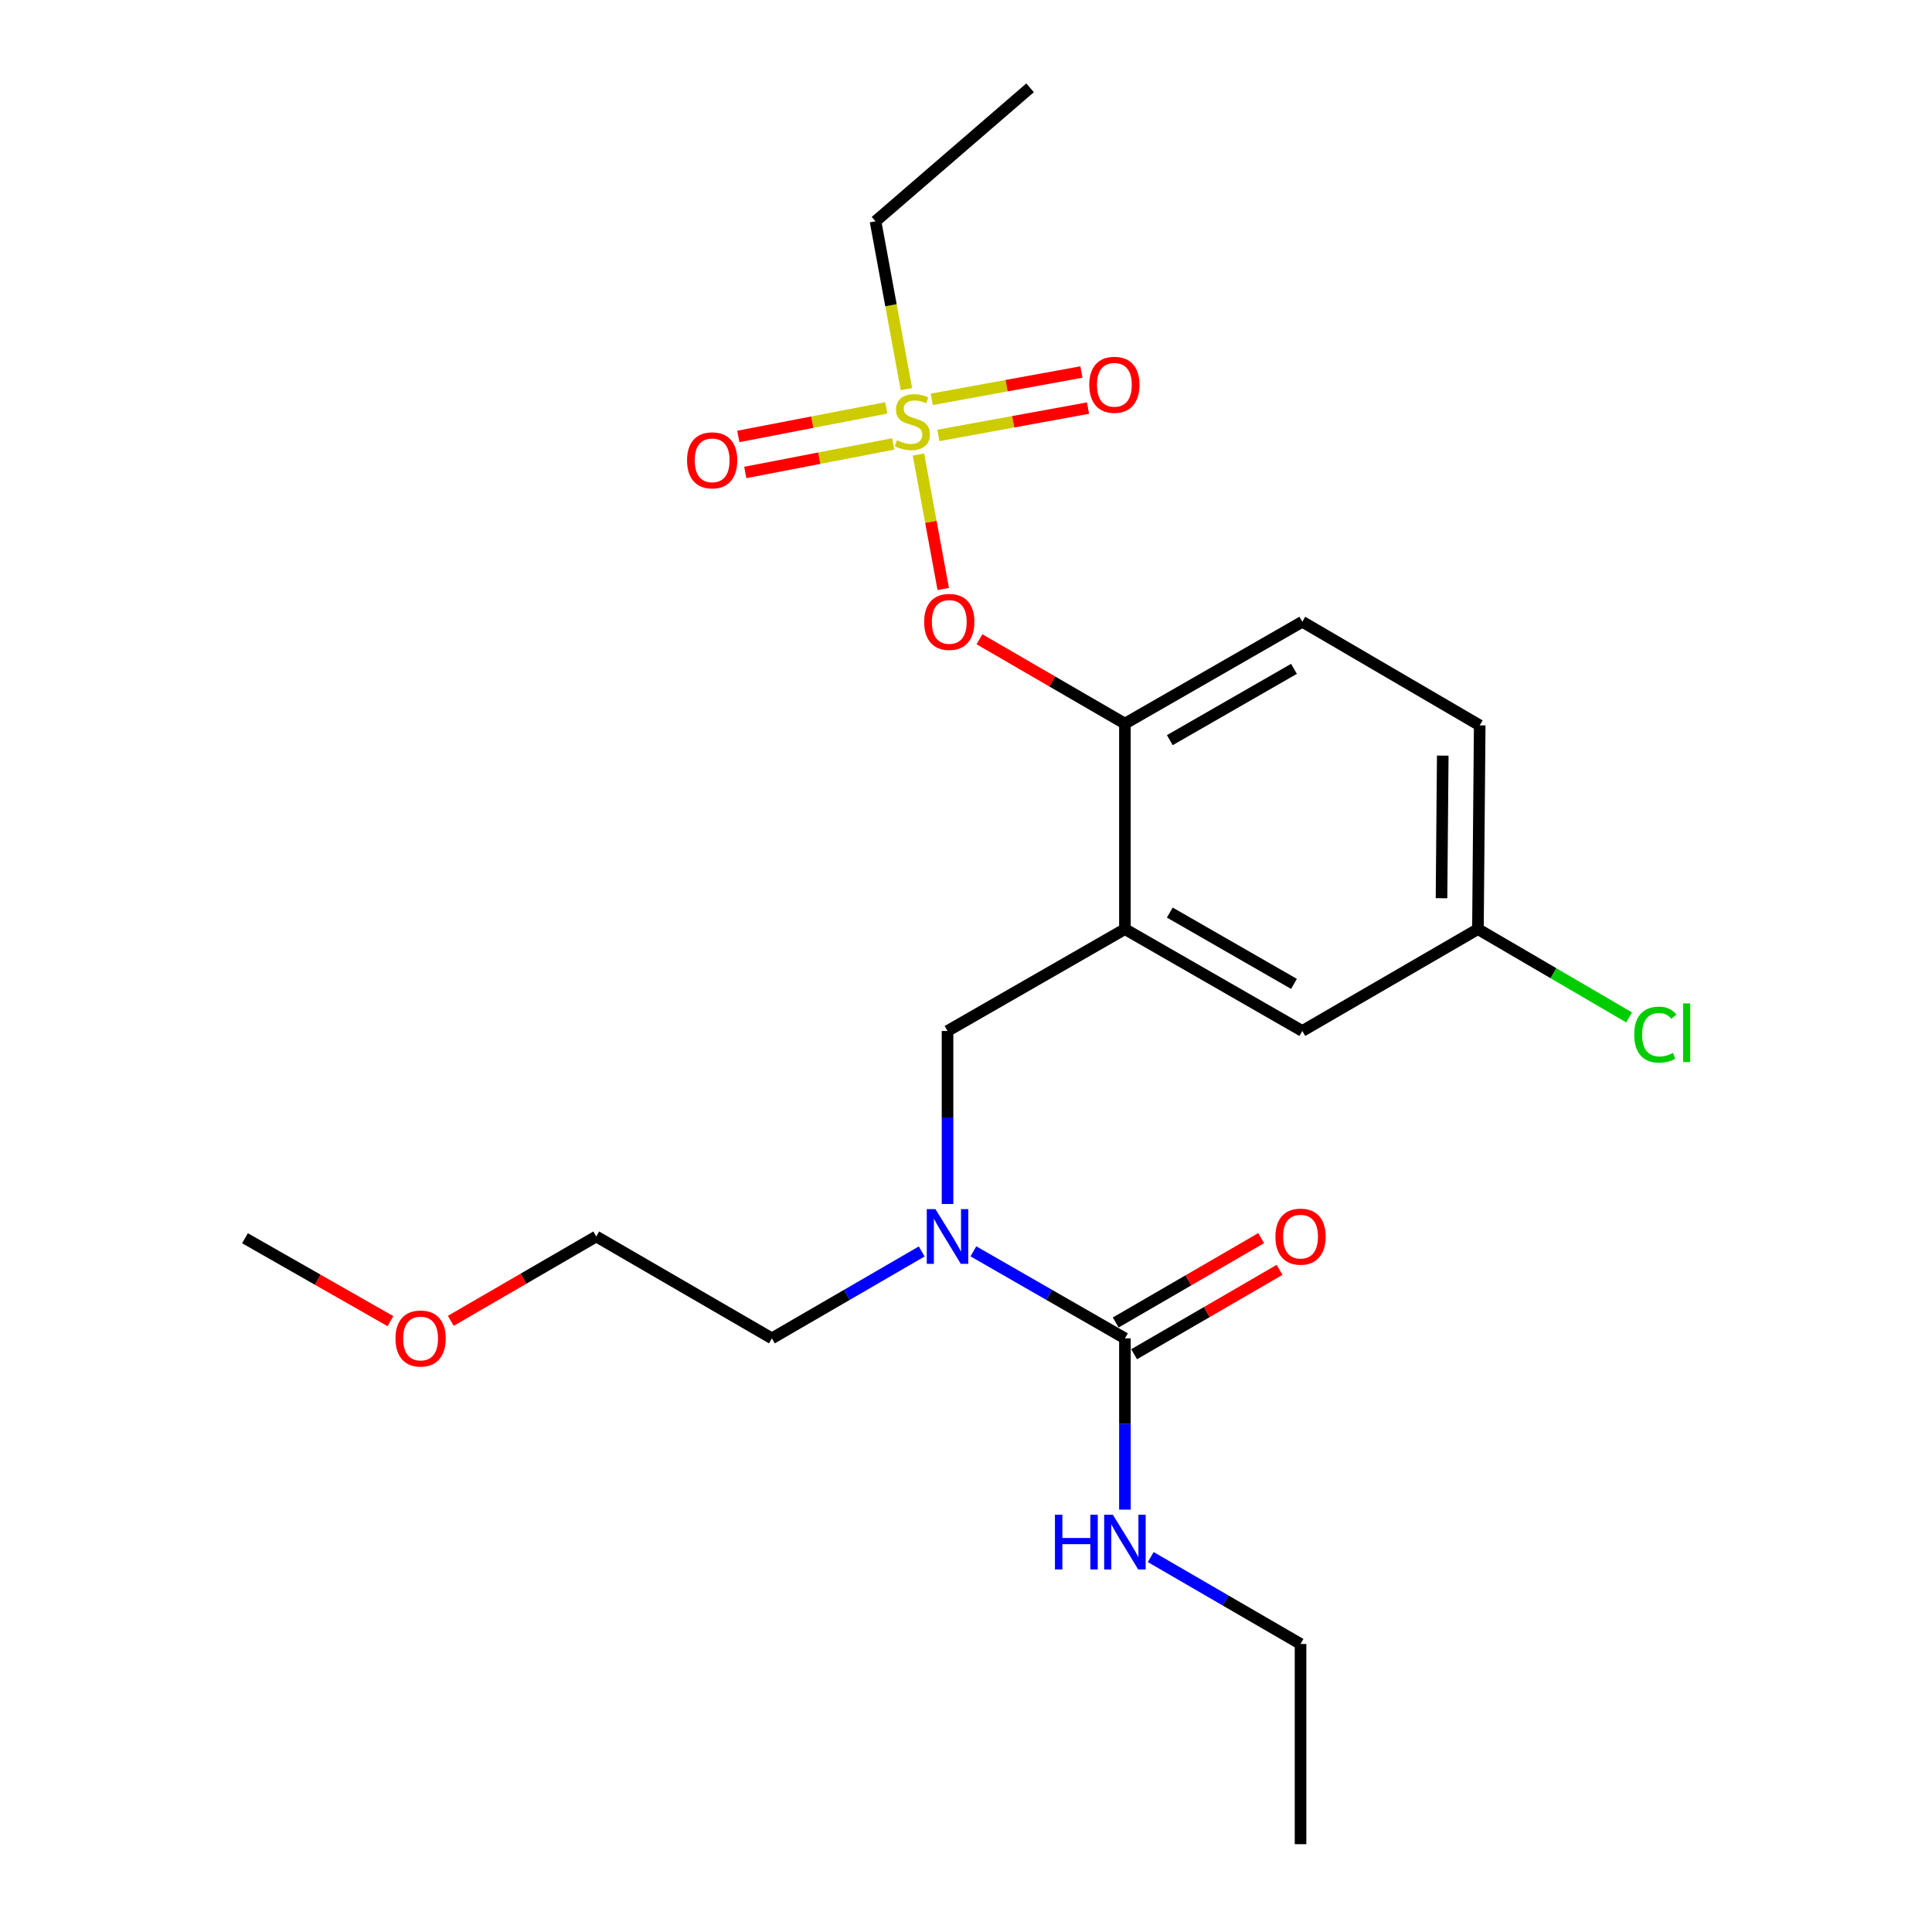 <?xml version='1.0' encoding='iso-8859-1'?>
<svg version='1.1' baseProfile='full'
              xmlns='http://www.w3.org/2000/svg'
                      xmlns:rdkit='http://www.rdkit.org/xml'
                      xmlns:xlink='http://www.w3.org/1999/xlink'
                  xml:space='preserve'
width='1000px' height='1000px' viewBox='0 0 1000 1000'>
<!-- END OF HEADER -->
<rect style='opacity:1.0;fill:#FFFFFF;stroke:none' width='1000' height='1000' x='0' y='0'> </rect>
<path class='bond-0' d='M 582.258,781.384 L 582.258,737.058' style='fill:none;fill-rule:evenodd;stroke:#0000FF;stroke-width:6px;stroke-linecap:butt;stroke-linejoin:miter;stroke-opacity:1' />
<path class='bond-0' d='M 582.258,737.058 L 582.258,692.731' style='fill:none;fill-rule:evenodd;stroke:#000000;stroke-width:6px;stroke-linecap:butt;stroke-linejoin:miter;stroke-opacity:1' />
<path class='bond-1' d='M 595.625,805.935 L 634.391,828.423' style='fill:none;fill-rule:evenodd;stroke:#0000FF;stroke-width:6px;stroke-linecap:butt;stroke-linejoin:miter;stroke-opacity:1' />
<path class='bond-1' d='M 634.391,828.423 L 673.158,850.911' style='fill:none;fill-rule:evenodd;stroke:#000000;stroke-width:6px;stroke-linecap:butt;stroke-linejoin:miter;stroke-opacity:1' />
<path class='bond-2' d='M 587.022,700.945 L 624.659,679.112' style='fill:none;fill-rule:evenodd;stroke:#000000;stroke-width:6px;stroke-linecap:butt;stroke-linejoin:miter;stroke-opacity:1' />
<path class='bond-2' d='M 624.659,679.112 L 662.295,657.28' style='fill:none;fill-rule:evenodd;stroke:#FF0000;stroke-width:6px;stroke-linecap:butt;stroke-linejoin:miter;stroke-opacity:1' />
<path class='bond-2' d='M 577.493,684.518 L 615.13,662.686' style='fill:none;fill-rule:evenodd;stroke:#000000;stroke-width:6px;stroke-linecap:butt;stroke-linejoin:miter;stroke-opacity:1' />
<path class='bond-2' d='M 615.13,662.686 L 652.767,640.853' style='fill:none;fill-rule:evenodd;stroke:#FF0000;stroke-width:6px;stroke-linecap:butt;stroke-linejoin:miter;stroke-opacity:1' />
<path class='bond-3' d='M 582.258,692.731 L 543.042,670.21' style='fill:none;fill-rule:evenodd;stroke:#000000;stroke-width:6px;stroke-linecap:butt;stroke-linejoin:miter;stroke-opacity:1' />
<path class='bond-3' d='M 543.042,670.21 L 503.826,647.689' style='fill:none;fill-rule:evenodd;stroke:#0000FF;stroke-width:6px;stroke-linecap:butt;stroke-linejoin:miter;stroke-opacity:1' />
<path class='bond-4' d='M 490.439,623.182 L 490.439,578.408' style='fill:none;fill-rule:evenodd;stroke:#0000FF;stroke-width:6px;stroke-linecap:butt;stroke-linejoin:miter;stroke-opacity:1' />
<path class='bond-4' d='M 490.439,578.408 L 490.439,533.634' style='fill:none;fill-rule:evenodd;stroke:#000000;stroke-width:6px;stroke-linecap:butt;stroke-linejoin:miter;stroke-opacity:1' />
<path class='bond-5' d='M 477.072,647.755 L 438.3,670.243' style='fill:none;fill-rule:evenodd;stroke:#0000FF;stroke-width:6px;stroke-linecap:butt;stroke-linejoin:miter;stroke-opacity:1' />
<path class='bond-5' d='M 438.3,670.243 L 399.528,692.731' style='fill:none;fill-rule:evenodd;stroke:#000000;stroke-width:6px;stroke-linecap:butt;stroke-linejoin:miter;stroke-opacity:1' />
<path class='bond-6' d='M 673.158,850.911 L 673.158,954.545' style='fill:none;fill-rule:evenodd;stroke:#000000;stroke-width:6px;stroke-linecap:butt;stroke-linejoin:miter;stroke-opacity:1' />
<path class='bond-7' d='M 764.977,480.904 L 804.097,503.757' style='fill:none;fill-rule:evenodd;stroke:#000000;stroke-width:6px;stroke-linecap:butt;stroke-linejoin:miter;stroke-opacity:1' />
<path class='bond-7' d='M 804.097,503.757 L 843.217,526.609' style='fill:none;fill-rule:evenodd;stroke:#00CC00;stroke-width:6px;stroke-linecap:butt;stroke-linejoin:miter;stroke-opacity:1' />
<path class='bond-8' d='M 764.977,480.904 L 765.895,375.455' style='fill:none;fill-rule:evenodd;stroke:#000000;stroke-width:6px;stroke-linecap:butt;stroke-linejoin:miter;stroke-opacity:1' />
<path class='bond-8' d='M 746.125,464.921 L 746.767,391.107' style='fill:none;fill-rule:evenodd;stroke:#000000;stroke-width:6px;stroke-linecap:butt;stroke-linejoin:miter;stroke-opacity:1' />
<path class='bond-9' d='M 764.977,480.904 L 674.076,533.634' style='fill:none;fill-rule:evenodd;stroke:#000000;stroke-width:6px;stroke-linecap:butt;stroke-linejoin:miter;stroke-opacity:1' />
<path class='bond-10' d='M 765.895,375.455 L 674.076,321.817' style='fill:none;fill-rule:evenodd;stroke:#000000;stroke-width:6px;stroke-linecap:butt;stroke-linejoin:miter;stroke-opacity:1' />
<path class='bond-11' d='M 674.076,321.817 L 582.258,374.547' style='fill:none;fill-rule:evenodd;stroke:#000000;stroke-width:6px;stroke-linecap:butt;stroke-linejoin:miter;stroke-opacity:1' />
<path class='bond-11' d='M 669.761,346.195 L 605.488,383.106' style='fill:none;fill-rule:evenodd;stroke:#000000;stroke-width:6px;stroke-linecap:butt;stroke-linejoin:miter;stroke-opacity:1' />
<path class='bond-12' d='M 582.258,374.547 L 582.258,480.904' style='fill:none;fill-rule:evenodd;stroke:#000000;stroke-width:6px;stroke-linecap:butt;stroke-linejoin:miter;stroke-opacity:1' />
<path class='bond-13' d='M 582.258,374.547 L 544.616,352.714' style='fill:none;fill-rule:evenodd;stroke:#000000;stroke-width:6px;stroke-linecap:butt;stroke-linejoin:miter;stroke-opacity:1' />
<path class='bond-13' d='M 544.616,352.714 L 506.974,330.882' style='fill:none;fill-rule:evenodd;stroke:#FF0000;stroke-width:6px;stroke-linecap:butt;stroke-linejoin:miter;stroke-opacity:1' />
<path class='bond-14' d='M 582.258,480.904 L 674.076,533.634' style='fill:none;fill-rule:evenodd;stroke:#000000;stroke-width:6px;stroke-linecap:butt;stroke-linejoin:miter;stroke-opacity:1' />
<path class='bond-14' d='M 605.488,472.346 L 669.761,509.257' style='fill:none;fill-rule:evenodd;stroke:#000000;stroke-width:6px;stroke-linecap:butt;stroke-linejoin:miter;stroke-opacity:1' />
<path class='bond-15' d='M 582.258,480.904 L 490.439,533.634' style='fill:none;fill-rule:evenodd;stroke:#000000;stroke-width:6px;stroke-linecap:butt;stroke-linejoin:miter;stroke-opacity:1' />
<path class='bond-16' d='M 488.222,304.863 L 481.81,270.065' style='fill:none;fill-rule:evenodd;stroke:#FF0000;stroke-width:6px;stroke-linecap:butt;stroke-linejoin:miter;stroke-opacity:1' />
<path class='bond-16' d='M 481.81,270.065 L 475.398,235.266' style='fill:none;fill-rule:evenodd;stroke:#CCCC00;stroke-width:6px;stroke-linecap:butt;stroke-linejoin:miter;stroke-opacity:1' />
<path class='bond-17' d='M 469.165,201.428 L 461.165,157.988' style='fill:none;fill-rule:evenodd;stroke:#CCCC00;stroke-width:6px;stroke-linecap:butt;stroke-linejoin:miter;stroke-opacity:1' />
<path class='bond-17' d='M 461.165,157.988 L 453.165,114.548' style='fill:none;fill-rule:evenodd;stroke:#000000;stroke-width:6px;stroke-linecap:butt;stroke-linejoin:miter;stroke-opacity:1' />
<path class='bond-18' d='M 485.694,225.38 L 524.422,218.306' style='fill:none;fill-rule:evenodd;stroke:#CCCC00;stroke-width:6px;stroke-linecap:butt;stroke-linejoin:miter;stroke-opacity:1' />
<path class='bond-18' d='M 524.422,218.306 L 563.15,211.233' style='fill:none;fill-rule:evenodd;stroke:#FF0000;stroke-width:6px;stroke-linecap:butt;stroke-linejoin:miter;stroke-opacity:1' />
<path class='bond-18' d='M 482.281,206.698 L 521.01,199.625' style='fill:none;fill-rule:evenodd;stroke:#CCCC00;stroke-width:6px;stroke-linecap:butt;stroke-linejoin:miter;stroke-opacity:1' />
<path class='bond-18' d='M 521.01,199.625 L 559.738,192.551' style='fill:none;fill-rule:evenodd;stroke:#FF0000;stroke-width:6px;stroke-linecap:butt;stroke-linejoin:miter;stroke-opacity:1' />
<path class='bond-19' d='M 458.732,211.121 L 420.444,218.512' style='fill:none;fill-rule:evenodd;stroke:#CCCC00;stroke-width:6px;stroke-linecap:butt;stroke-linejoin:miter;stroke-opacity:1' />
<path class='bond-19' d='M 420.444,218.512 L 382.156,225.902' style='fill:none;fill-rule:evenodd;stroke:#FF0000;stroke-width:6px;stroke-linecap:butt;stroke-linejoin:miter;stroke-opacity:1' />
<path class='bond-19' d='M 462.331,229.768 L 424.043,237.158' style='fill:none;fill-rule:evenodd;stroke:#CCCC00;stroke-width:6px;stroke-linecap:butt;stroke-linejoin:miter;stroke-opacity:1' />
<path class='bond-19' d='M 424.043,237.158 L 385.756,244.548' style='fill:none;fill-rule:evenodd;stroke:#FF0000;stroke-width:6px;stroke-linecap:butt;stroke-linejoin:miter;stroke-opacity:1' />
<path class='bond-20' d='M 233.333,683.667 L 270.975,661.834' style='fill:none;fill-rule:evenodd;stroke:#FF0000;stroke-width:6px;stroke-linecap:butt;stroke-linejoin:miter;stroke-opacity:1' />
<path class='bond-20' d='M 270.975,661.834 L 308.617,640.001' style='fill:none;fill-rule:evenodd;stroke:#000000;stroke-width:6px;stroke-linecap:butt;stroke-linejoin:miter;stroke-opacity:1' />
<path class='bond-21' d='M 202.09,683.829 L 164.447,662.369' style='fill:none;fill-rule:evenodd;stroke:#FF0000;stroke-width:6px;stroke-linecap:butt;stroke-linejoin:miter;stroke-opacity:1' />
<path class='bond-21' d='M 164.447,662.369 L 126.805,640.909' style='fill:none;fill-rule:evenodd;stroke:#000000;stroke-width:6px;stroke-linecap:butt;stroke-linejoin:miter;stroke-opacity:1' />
<path class='bond-22' d='M 399.528,692.731 L 308.617,640.001' style='fill:none;fill-rule:evenodd;stroke:#000000;stroke-width:6px;stroke-linecap:butt;stroke-linejoin:miter;stroke-opacity:1' />
<path class='bond-23' d='M 453.165,114.548 L 533.167,45.455' style='fill:none;fill-rule:evenodd;stroke:#000000;stroke-width:6px;stroke-linecap:butt;stroke-linejoin:miter;stroke-opacity:1' />
<path  class='atom-0' d='M 546.038 784.021
L 549.878 784.021
L 549.878 796.061
L 564.358 796.061
L 564.358 784.021
L 568.198 784.021
L 568.198 812.341
L 564.358 812.341
L 564.358 799.261
L 549.878 799.261
L 549.878 812.341
L 546.038 812.341
L 546.038 784.021
' fill='#0000FF'/>
<path  class='atom-0' d='M 575.998 784.021
L 585.278 799.021
Q 586.198 800.501, 587.678 803.181
Q 589.158 805.861, 589.238 806.021
L 589.238 784.021
L 592.998 784.021
L 592.998 812.341
L 589.118 812.341
L 579.158 795.941
Q 577.998 794.021, 576.758 791.821
Q 575.558 789.621, 575.198 788.941
L 575.198 812.341
L 571.518 812.341
L 571.518 784.021
L 575.998 784.021
' fill='#0000FF'/>
<path  class='atom-2' d='M 660.158 640.081
Q 660.158 633.281, 663.518 629.481
Q 666.878 625.681, 673.158 625.681
Q 679.438 625.681, 682.798 629.481
Q 686.158 633.281, 686.158 640.081
Q 686.158 646.961, 682.758 650.881
Q 679.358 654.761, 673.158 654.761
Q 666.918 654.761, 663.518 650.881
Q 660.158 647.001, 660.158 640.081
M 673.158 651.561
Q 677.478 651.561, 679.798 648.681
Q 682.158 645.761, 682.158 640.081
Q 682.158 634.521, 679.798 631.721
Q 677.478 628.881, 673.158 628.881
Q 668.838 628.881, 666.478 631.681
Q 664.158 634.481, 664.158 640.081
Q 664.158 645.801, 666.478 648.681
Q 668.838 651.561, 673.158 651.561
' fill='#FF0000'/>
<path  class='atom-3' d='M 484.179 625.841
L 493.459 640.841
Q 494.379 642.321, 495.859 645.001
Q 497.339 647.681, 497.419 647.841
L 497.419 625.841
L 501.179 625.841
L 501.179 654.161
L 497.299 654.161
L 487.339 637.761
Q 486.179 635.841, 484.939 633.641
Q 483.739 631.441, 483.379 630.761
L 483.379 654.161
L 479.699 654.161
L 479.699 625.841
L 484.179 625.841
' fill='#0000FF'/>
<path  class='atom-13' d='M 478.346 321.897
Q 478.346 315.097, 481.706 311.297
Q 485.066 307.497, 491.346 307.497
Q 497.626 307.497, 500.986 311.297
Q 504.346 315.097, 504.346 321.897
Q 504.346 328.777, 500.946 332.697
Q 497.546 336.577, 491.346 336.577
Q 485.106 336.577, 481.706 332.697
Q 478.346 328.817, 478.346 321.897
M 491.346 333.377
Q 495.666 333.377, 497.986 330.497
Q 500.346 327.577, 500.346 321.897
Q 500.346 316.337, 497.986 313.537
Q 495.666 310.697, 491.346 310.697
Q 487.026 310.697, 484.666 313.497
Q 482.346 316.297, 482.346 321.897
Q 482.346 327.617, 484.666 330.497
Q 487.026 333.377, 491.346 333.377
' fill='#FF0000'/>
<path  class='atom-14' d='M 464.25 227.903
Q 464.57 228.023, 465.89 228.583
Q 467.21 229.143, 468.65 229.503
Q 470.13 229.823, 471.57 229.823
Q 474.25 229.823, 475.81 228.543
Q 477.37 227.223, 477.37 224.943
Q 477.37 223.383, 476.57 222.423
Q 475.81 221.463, 474.61 220.943
Q 473.41 220.423, 471.41 219.823
Q 468.89 219.063, 467.37 218.343
Q 465.89 217.623, 464.81 216.103
Q 463.77 214.583, 463.77 212.023
Q 463.77 208.463, 466.17 206.263
Q 468.61 204.063, 473.41 204.063
Q 476.69 204.063, 480.41 205.623
L 479.49 208.703
Q 476.09 207.303, 473.53 207.303
Q 470.77 207.303, 469.25 208.463
Q 467.73 209.583, 467.77 211.543
Q 467.77 213.063, 468.53 213.983
Q 469.33 214.903, 470.45 215.423
Q 471.61 215.943, 473.53 216.543
Q 476.09 217.343, 477.61 218.143
Q 479.13 218.943, 480.21 220.583
Q 481.33 222.183, 481.33 224.943
Q 481.33 228.863, 478.69 230.983
Q 476.09 233.063, 471.73 233.063
Q 469.21 233.063, 467.29 232.503
Q 465.41 231.983, 463.17 231.063
L 464.25 227.903
' fill='#CCCC00'/>
<path  class='atom-15' d='M 563.803 199.167
Q 563.803 192.367, 567.163 188.567
Q 570.523 184.767, 576.803 184.767
Q 583.083 184.767, 586.443 188.567
Q 589.803 192.367, 589.803 199.167
Q 589.803 206.047, 586.403 209.967
Q 583.003 213.847, 576.803 213.847
Q 570.563 213.847, 567.163 209.967
Q 563.803 206.087, 563.803 199.167
M 576.803 210.647
Q 581.123 210.647, 583.443 207.767
Q 585.803 204.847, 585.803 199.167
Q 585.803 193.607, 583.443 190.807
Q 581.123 187.967, 576.803 187.967
Q 572.483 187.967, 570.123 190.767
Q 567.803 193.567, 567.803 199.167
Q 567.803 204.887, 570.123 207.767
Q 572.483 210.647, 576.803 210.647
' fill='#FF0000'/>
<path  class='atom-16' d='M 355.616 238.266
Q 355.616 231.466, 358.976 227.666
Q 362.336 223.866, 368.616 223.866
Q 374.896 223.866, 378.256 227.666
Q 381.616 231.466, 381.616 238.266
Q 381.616 245.146, 378.216 249.066
Q 374.816 252.946, 368.616 252.946
Q 362.376 252.946, 358.976 249.066
Q 355.616 245.186, 355.616 238.266
M 368.616 249.746
Q 372.936 249.746, 375.256 246.866
Q 377.616 243.946, 377.616 238.266
Q 377.616 232.706, 375.256 229.906
Q 372.936 227.066, 368.616 227.066
Q 364.296 227.066, 361.936 229.866
Q 359.616 232.666, 359.616 238.266
Q 359.616 243.986, 361.936 246.866
Q 364.296 249.746, 368.616 249.746
' fill='#FF0000'/>
<path  class='atom-17' d='M 204.705 692.811
Q 204.705 686.011, 208.065 682.211
Q 211.425 678.411, 217.705 678.411
Q 223.985 678.411, 227.345 682.211
Q 230.705 686.011, 230.705 692.811
Q 230.705 699.691, 227.305 703.611
Q 223.905 707.491, 217.705 707.491
Q 211.465 707.491, 208.065 703.611
Q 204.705 699.731, 204.705 692.811
M 217.705 704.291
Q 222.025 704.291, 224.345 701.411
Q 226.705 698.491, 226.705 692.811
Q 226.705 687.251, 224.345 684.451
Q 222.025 681.611, 217.705 681.611
Q 213.385 681.611, 211.025 684.411
Q 208.705 687.211, 208.705 692.811
Q 208.705 698.531, 211.025 701.411
Q 213.385 704.291, 217.705 704.291
' fill='#FF0000'/>
<path  class='atom-23' d='M 845.875 535.521
Q 845.875 528.481, 849.155 524.801
Q 852.475 521.081, 858.755 521.081
Q 864.595 521.081, 867.715 525.201
L 865.075 527.361
Q 862.795 524.361, 858.755 524.361
Q 854.475 524.361, 852.195 527.241
Q 849.955 530.081, 849.955 535.521
Q 849.955 541.121, 852.275 544.001
Q 854.635 546.881, 859.195 546.881
Q 862.315 546.881, 865.955 545.001
L 867.075 548.001
Q 865.595 548.961, 863.355 549.521
Q 861.115 550.081, 858.635 550.081
Q 852.475 550.081, 849.155 546.321
Q 845.875 542.561, 845.875 535.521
' fill='#00CC00'/>
<path  class='atom-23' d='M 871.155 519.361
L 874.835 519.361
L 874.835 549.721
L 871.155 549.721
L 871.155 519.361
' fill='#00CC00'/>
</svg>
